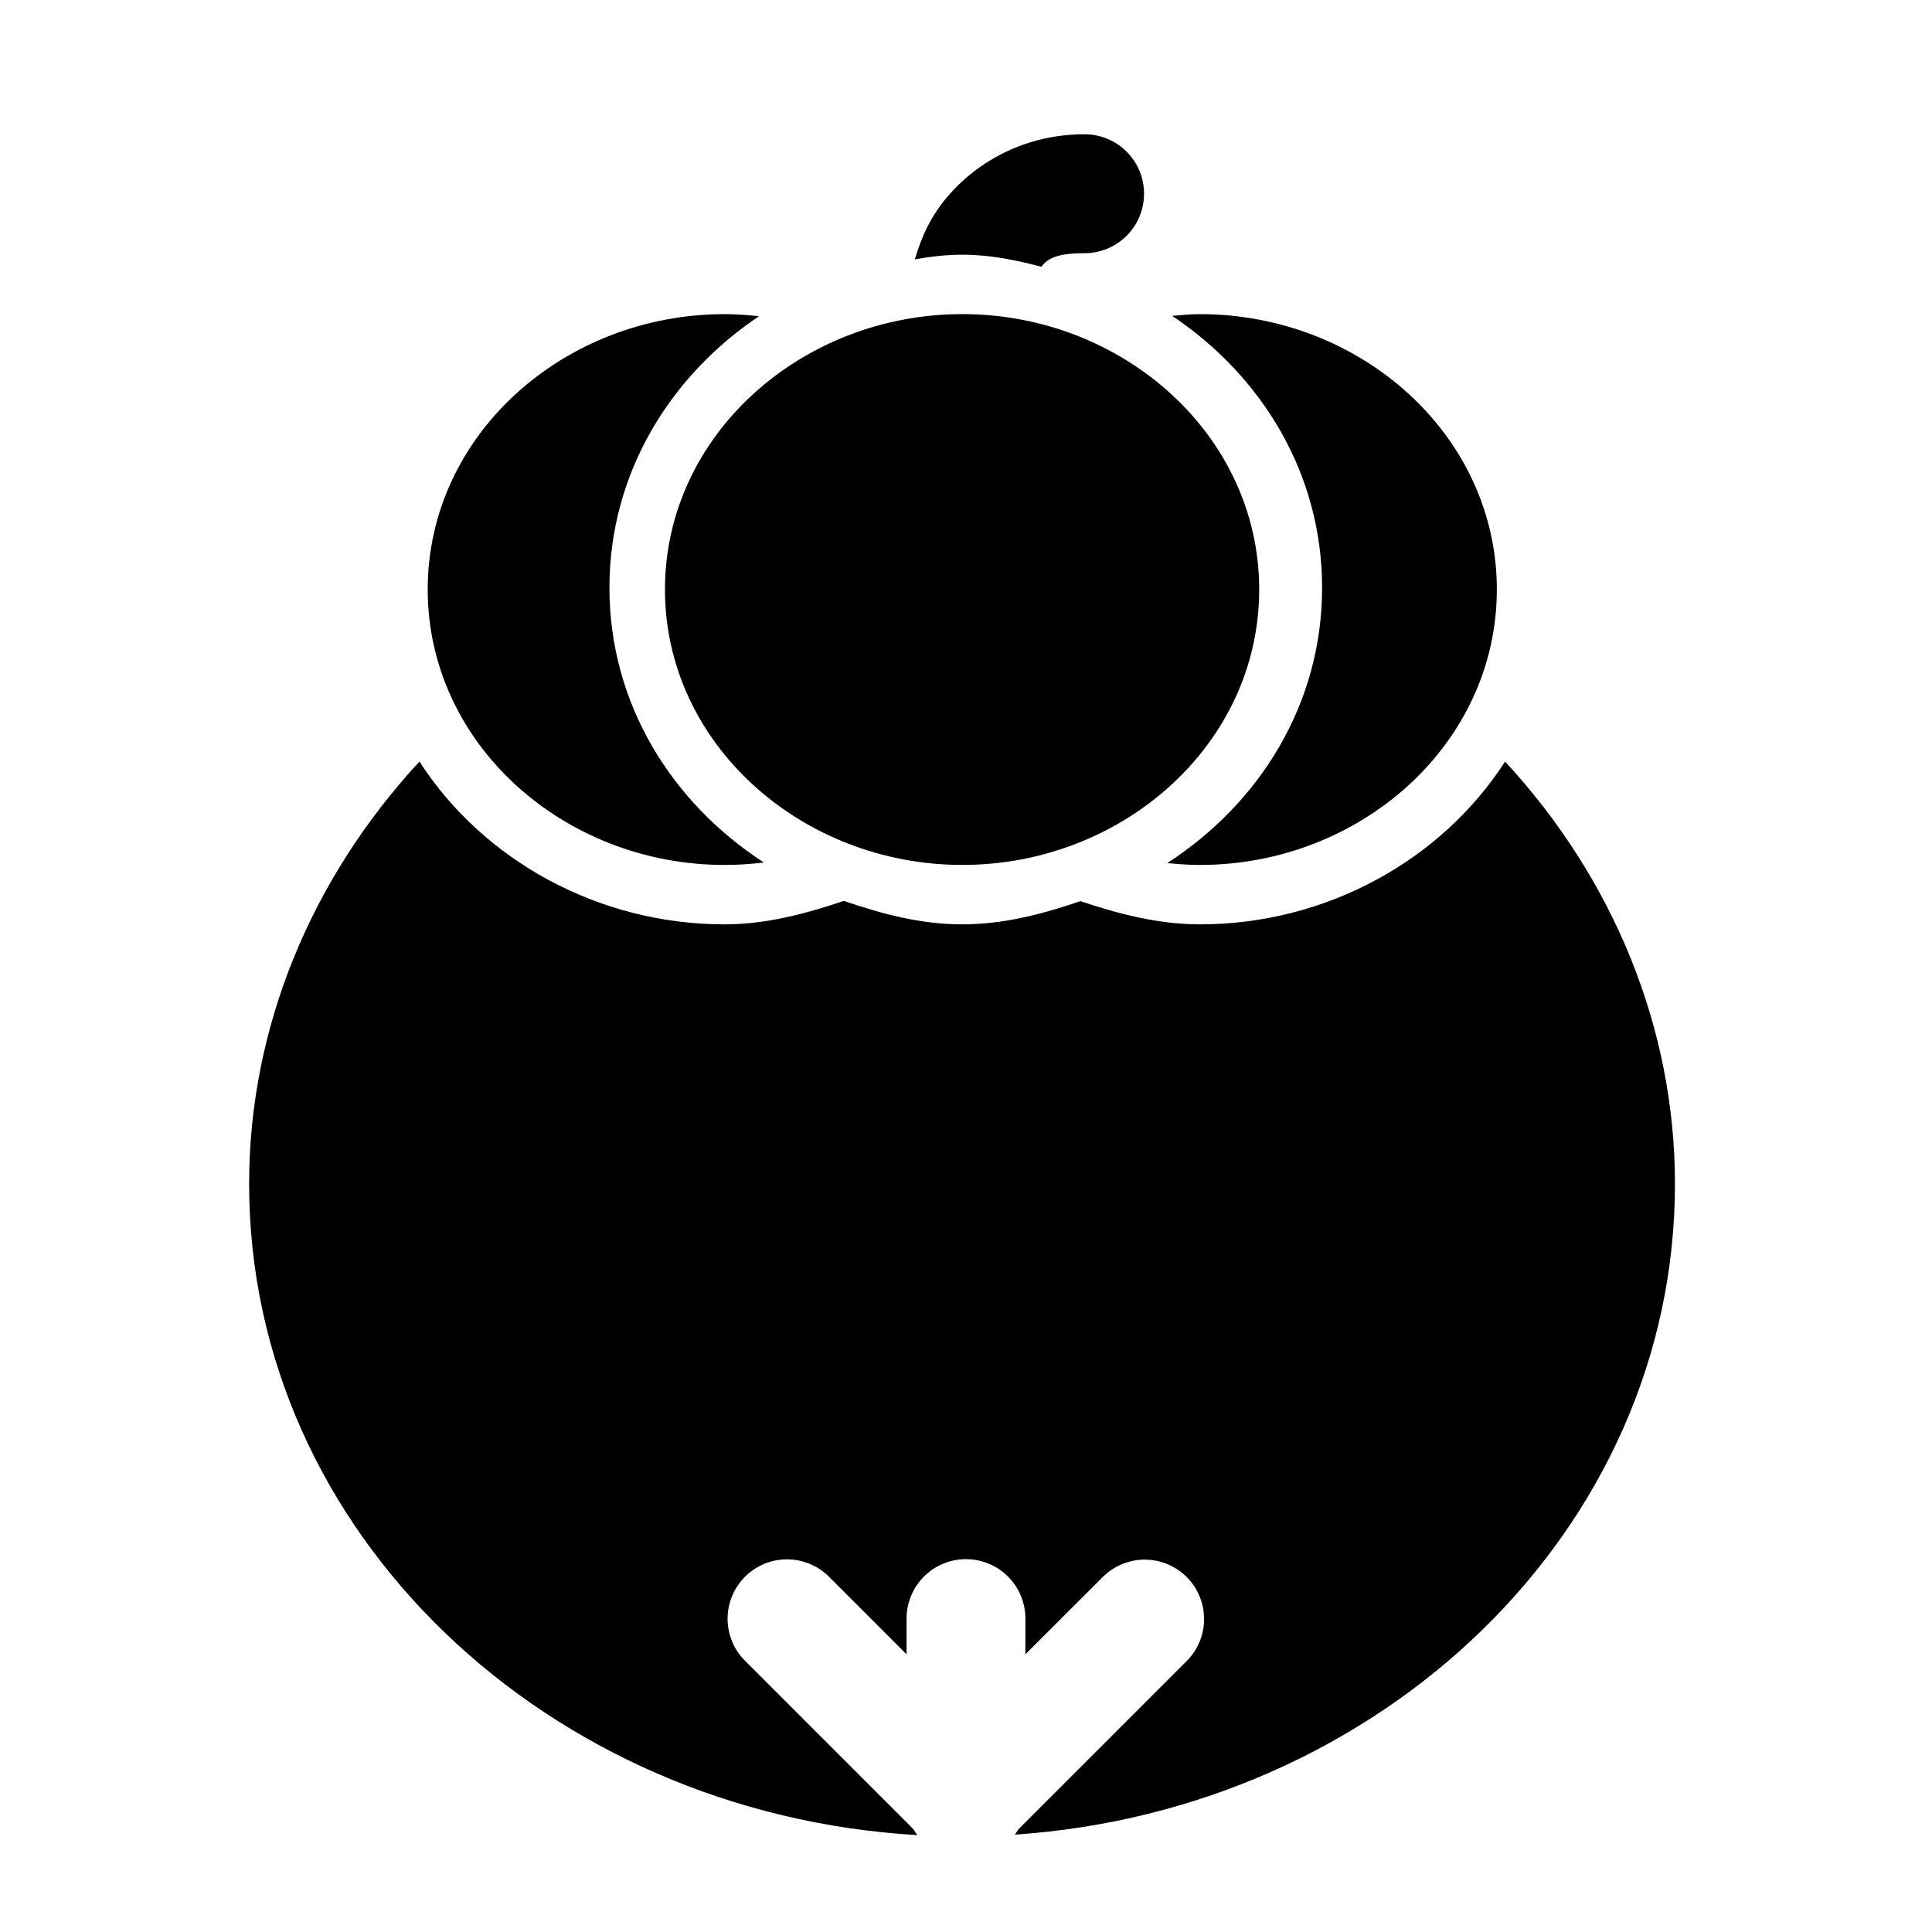 <?xml version="1.0" encoding="UTF-8"?>
<!-- Uploaded to: ICON Repo, www.iconrepo.com, Generator: ICON Repo Mixer Tools -->
<svg fill="#000000" width="800px" height="800px" version="1.1" viewBox="144 144 512 512" xmlns="http://www.w3.org/2000/svg">
 <g>
  <path d="m255.16 345.82c-28.617 30.918-45.141 70.402-45.141 111.9 0 92.574 79.148 166.95 177.09 172.6-0.379-0.5-0.727-1.023-1.043-1.566l-44.465-44.465c-2.887-2.805-4.594-6.606-4.766-10.625-0.176-4.019 1.199-7.953 3.836-10.992 2.633-3.039 6.336-4.953 10.336-5.352 4.809-0.477 9.57 1.281 12.918 4.766l20.324 20.324v-9.16c-0.082-4.184 1.504-8.223 4.406-11.234 2.898-3.012 6.879-4.746 11.062-4.82 4.277-0.074 8.398 1.594 11.422 4.621 3.023 3.027 4.684 7.156 4.598 11.434v9.16l20.355-20.324c2.844-2.926 6.715-4.637 10.793-4.766 4.246-0.125 8.359 1.469 11.41 4.418 3.051 2.953 4.781 7.012 4.801 11.258 0.016 4.242-1.68 8.316-4.707 11.293l-44.527 44.523c-0.285 0.48-0.59 0.941-0.922 1.387 96.992-6.559 174.94-80.547 174.94-172.48 0-41.48-16.438-80.977-45.02-111.9-16.812 26.109-47.367 43.145-80.844 43.145-10.922 0-21.465-2.711-31.703-6.152-9.902 3.367-20.191 6.152-31.301 6.152-11.145 0-21.461-2.828-31.398-6.215-10.188 3.441-20.672 6.215-31.609 6.215-33.477 0-64.031-17.035-80.844-43.145z"/>
  <path d="m399.02 227.24c-42.516 0-78.797 32.008-78.797 72.988 0 40.977 36.281 72.988 78.797 72.988s78.68-32.008 78.68-72.988c0-40.977-36.164-72.988-78.68-72.988z"/>
  <path d="m462.02 227.25c-2.473 0-4.926 0.242-7.379 0.461 23.715 15.875 39.73 41.773 39.73 72.047 0 30.844-16.594 57.188-41.051 72.969 2.883 0.289 5.785 0.492 8.699 0.492 42.52 0 78.66-32.023 78.66-73 0-40.98-36.141-72.969-78.66-72.969z"/>
  <path d="m336.01 227.25c-42.516 0-78.66 31.988-78.66 72.969 0 40.977 36.145 73 78.66 73 3.496 0 6.977-0.227 10.426-0.645-24.371-15.793-40.93-42.047-40.93-72.816 0-30.219 15.984-56.078 39.637-71.957-3.016-0.324-6.074-0.551-9.133-0.551z"/>
  <path d="m431.43 179.58c-20.992 0-35.793 12.789-41.605 24.414-1.508 3.019-2.578 5.969-3.383 8.734 4.094-0.715 8.266-1.23 12.578-1.23 7.312 0 14.195 1.398 20.941 3.199 1.645-2.199 4.223-3.598 11.469-3.598 5.629 0 10.832-3.004 13.648-7.879 2.812-4.879 2.812-10.887 0-15.762-2.816-4.875-8.02-7.879-13.648-7.879z"/>
 </g>
</svg>
